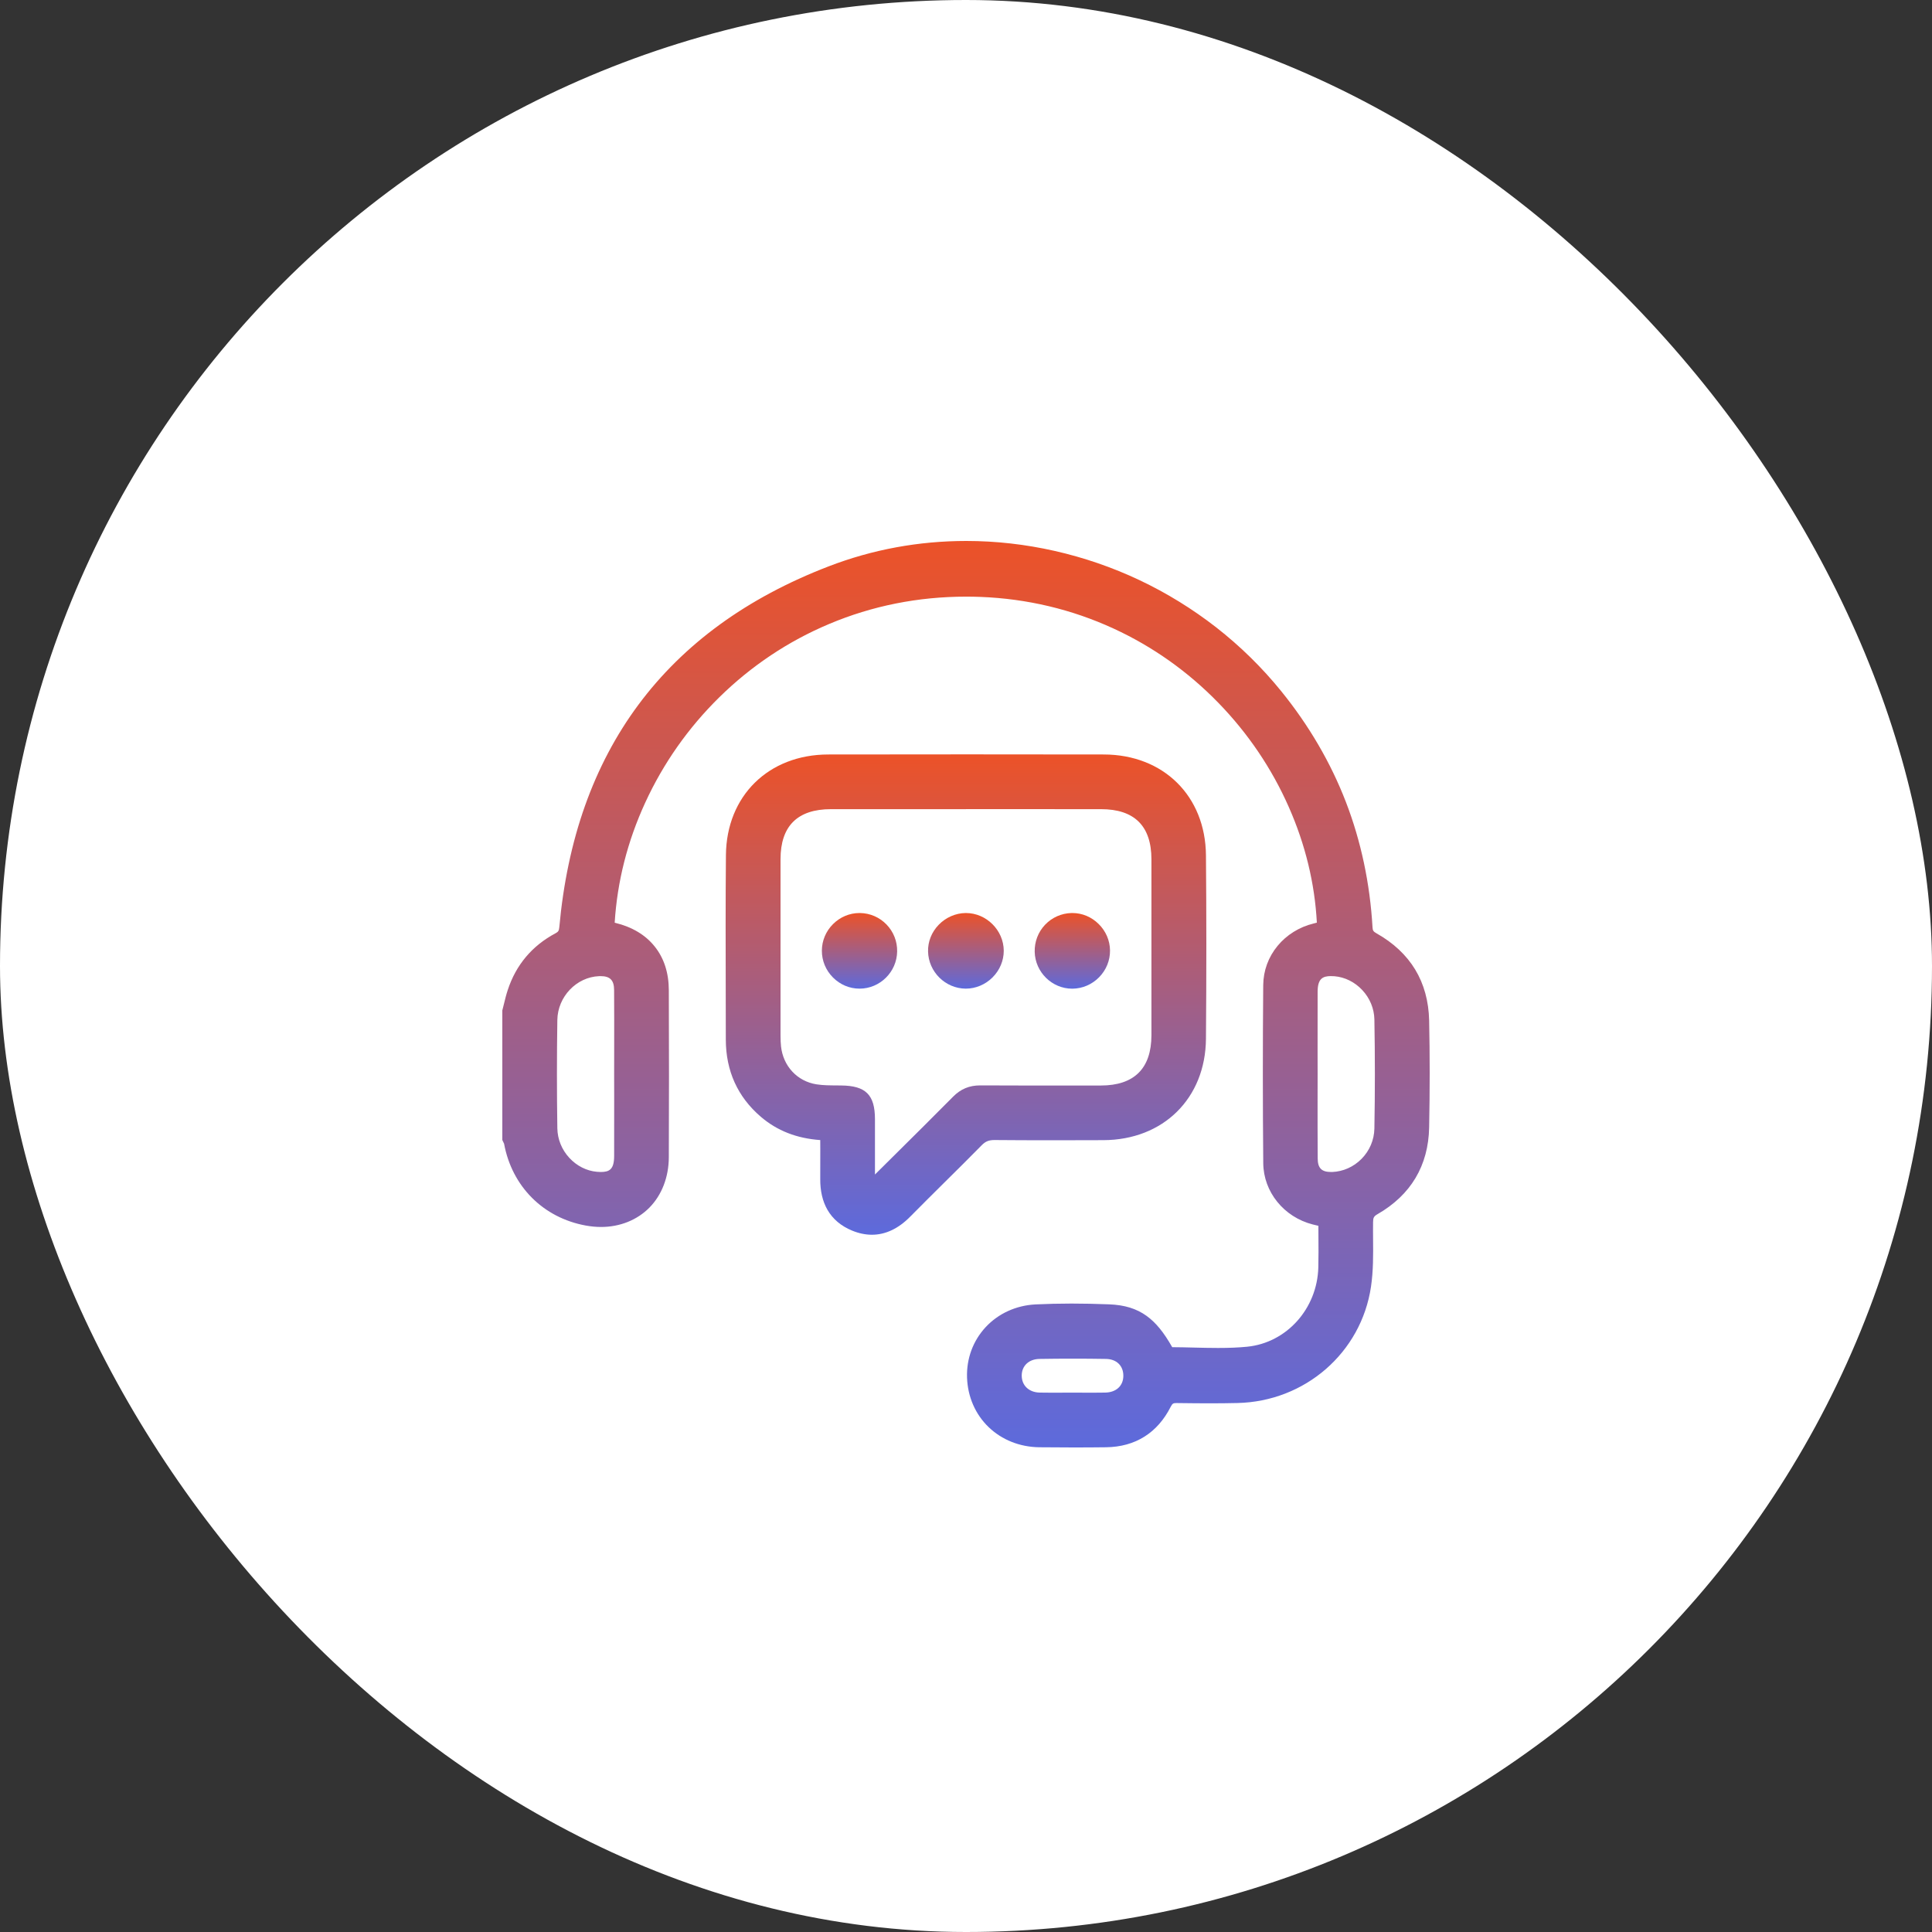 <svg xmlns="http://www.w3.org/2000/svg" width="50" height="50" viewBox="0 0 50 50" fill="none"><rect x="0" y="0" width="50" height="50" fill="#333333" stroke="none"/><rect width="50" height="50" rx="25" fill="white"></rect><path d="M27.774 37.46C27.494 37.46 27.199 37.458 26.897 37.455C26.394 37.449 25.928 37.264 25.585 36.933C25.242 36.603 25.044 36.148 25.027 35.653C25.01 35.163 25.181 34.699 25.509 34.346C25.839 33.992 26.298 33.783 26.801 33.758C27.095 33.744 27.407 33.736 27.729 33.736C28.05 33.736 28.355 33.743 28.701 33.756C29.104 33.771 29.413 33.867 29.675 34.056C29.913 34.228 30.119 34.48 30.337 34.865C30.525 34.866 30.713 34.87 30.897 34.875C31.103 34.88 31.316 34.885 31.524 34.885C31.815 34.885 32.055 34.875 32.277 34.853C33.298 34.751 34.089 33.869 34.118 32.802C34.125 32.536 34.123 32.274 34.121 31.997C34.121 31.907 34.12 31.816 34.12 31.724C34.07 31.712 34.022 31.701 33.974 31.689C33.226 31.498 32.699 30.846 32.693 30.103C32.679 28.579 32.679 27.029 32.692 25.496C32.696 25.119 32.825 24.767 33.066 24.476C33.298 24.195 33.627 23.99 33.992 23.901C34.021 23.893 34.051 23.886 34.08 23.878C34.026 22.861 33.782 21.855 33.354 20.886C32.914 19.889 32.302 18.983 31.536 18.194C30.747 17.381 29.832 16.733 28.815 16.265C27.739 15.77 26.582 15.495 25.377 15.448C25.252 15.443 25.126 15.441 25.002 15.441C23.764 15.441 22.57 15.679 21.454 16.15C20.398 16.595 19.444 17.232 18.617 18.044C17.812 18.835 17.166 19.754 16.697 20.775C16.239 21.771 15.974 22.815 15.908 23.879C15.913 23.88 15.917 23.881 15.922 23.883C16.361 23.99 16.705 24.196 16.944 24.496C17.185 24.797 17.308 25.177 17.309 25.627C17.315 27.152 17.315 28.566 17.309 29.949C17.307 30.462 17.129 30.925 16.808 31.252C16.489 31.575 16.044 31.754 15.554 31.754C15.425 31.754 15.293 31.741 15.16 31.717C14.06 31.517 13.25 30.706 13.046 29.601C13.044 29.595 13.036 29.579 13.031 29.568C13.025 29.556 13.018 29.542 13.011 29.528L13 29.501V26.147L13.005 26.13C13.018 26.078 13.031 26.025 13.044 25.974C13.072 25.859 13.101 25.74 13.14 25.623C13.353 24.972 13.769 24.477 14.377 24.153C14.45 24.114 14.466 24.087 14.475 23.994C14.577 22.866 14.8 21.81 15.139 20.856C15.479 19.897 15.944 19.017 16.522 18.239C17.102 17.457 17.809 16.76 18.625 16.166C19.444 15.569 20.392 15.062 21.444 14.658C22.578 14.221 23.778 14 25.009 14C26.538 14 28.088 14.351 29.49 15.014C30.194 15.347 30.86 15.758 31.472 16.234C32.096 16.721 32.663 17.277 33.158 17.888C33.877 18.775 34.44 19.74 34.832 20.756C35.223 21.77 35.455 22.862 35.521 24.003C35.526 24.084 35.543 24.109 35.626 24.156C36.061 24.401 36.397 24.716 36.625 25.092C36.854 25.47 36.975 25.914 36.986 26.41C37.005 27.291 37.005 28.222 36.986 29.178C36.977 29.67 36.858 30.11 36.633 30.487C36.409 30.862 36.079 31.176 35.651 31.422C35.551 31.479 35.536 31.518 35.535 31.633C35.533 31.777 35.534 31.924 35.535 32.067C35.539 32.473 35.542 32.892 35.481 33.301C35.228 35.007 33.773 36.273 32.021 36.31C31.798 36.315 31.565 36.318 31.309 36.318C31.053 36.318 30.79 36.315 30.458 36.311H30.449C30.367 36.311 30.343 36.319 30.299 36.405C30.128 36.743 29.9 37.003 29.62 37.179C29.339 37.357 29.004 37.45 28.625 37.455C28.351 37.459 28.065 37.46 27.774 37.46L27.774 37.46ZM27.765 35.162C27.482 35.162 27.191 35.164 26.902 35.169C26.629 35.173 26.445 35.344 26.442 35.595C26.44 35.855 26.627 36.034 26.907 36.04C27.004 36.042 27.108 36.043 27.234 36.043C27.318 36.043 27.401 36.042 27.485 36.042C27.569 36.041 27.652 36.041 27.736 36.041H27.755C27.842 36.041 27.929 36.042 28.017 36.042C28.104 36.042 28.191 36.043 28.278 36.043C28.403 36.043 28.506 36.042 28.602 36.04C28.889 36.035 29.073 35.863 29.072 35.602C29.071 35.343 28.895 35.173 28.622 35.169C28.34 35.164 28.052 35.162 27.765 35.162L27.765 35.162ZM34.45 25.261C34.23 25.261 34.102 25.327 34.1 25.663C34.098 26.192 34.099 26.729 34.099 27.249C34.1 27.429 34.1 27.608 34.1 27.787C34.1 28 34.1 28.212 34.099 28.425C34.099 28.935 34.098 29.463 34.102 29.982C34.103 30.23 34.203 30.331 34.446 30.331C34.456 30.331 34.467 30.331 34.477 30.331C34.761 30.32 35.032 30.199 35.237 29.991C35.446 29.779 35.563 29.501 35.569 29.208C35.586 28.27 35.586 27.319 35.569 26.381C35.563 26.102 35.452 25.832 35.255 25.622C35.06 25.414 34.805 25.288 34.537 25.265C34.506 25.263 34.477 25.262 34.45 25.262V25.261ZM15.541 25.262C15.53 25.262 15.518 25.262 15.505 25.263C14.918 25.286 14.433 25.795 14.424 26.397C14.41 27.325 14.41 28.269 14.424 29.201C14.429 29.482 14.538 29.753 14.733 29.964C14.925 30.173 15.179 30.302 15.447 30.326C15.482 30.329 15.516 30.331 15.547 30.331C15.771 30.331 15.893 30.265 15.894 29.919C15.896 29.397 15.895 28.866 15.895 28.354C15.895 28.167 15.895 27.981 15.894 27.794C15.894 27.583 15.895 27.372 15.895 27.161C15.896 26.657 15.896 26.136 15.893 25.623C15.892 25.367 15.789 25.262 15.541 25.262H15.541Z" fill="url(#paint0_linear_4761_4589)"></path><path d="M22.565 31.955C22.397 31.955 22.224 31.919 22.05 31.847C21.767 31.73 21.553 31.55 21.415 31.311C21.288 31.091 21.225 30.821 21.228 30.509C21.23 30.256 21.229 30.006 21.229 29.741C21.229 29.663 21.228 29.584 21.228 29.505C20.616 29.461 20.112 29.263 19.69 28.902C19.09 28.388 18.785 27.715 18.784 26.902C18.784 26.514 18.783 26.126 18.782 25.738C18.779 24.556 18.776 23.333 18.787 22.131C18.8 20.599 19.889 19.528 21.435 19.526C22.649 19.524 23.859 19.523 25.032 19.523C26.205 19.523 27.412 19.524 28.567 19.526C30.11 19.529 31.197 20.601 31.21 22.135C31.223 23.653 31.224 25.206 31.21 26.884C31.198 28.424 30.106 29.503 28.553 29.507C28.166 29.509 27.708 29.51 27.241 29.51C26.687 29.51 26.197 29.508 25.741 29.504H25.735C25.592 29.504 25.503 29.54 25.409 29.636C25.09 29.96 24.763 30.285 24.446 30.598C24.153 30.889 23.849 31.19 23.554 31.489C23.249 31.798 22.916 31.955 22.565 31.955V31.955ZM25 20.941C23.835 20.941 22.671 20.941 21.506 20.941C20.64 20.941 20.2 21.377 20.2 22.236C20.199 23.828 20.199 25.432 20.2 26.792C20.2 26.91 20.204 27 20.213 27.083C20.241 27.333 20.342 27.558 20.505 27.733C20.669 27.909 20.885 28.023 21.128 28.062C21.302 28.09 21.489 28.09 21.67 28.091C21.702 28.091 21.734 28.091 21.766 28.092C22.405 28.097 22.643 28.333 22.644 28.962C22.644 29.35 22.644 29.737 22.644 30.125V30.396C22.802 30.239 22.96 30.082 23.119 29.925C23.628 29.421 24.154 28.899 24.666 28.382C24.863 28.183 25.086 28.09 25.366 28.09H25.376C25.801 28.093 26.266 28.094 26.84 28.094C27.144 28.094 27.449 28.094 27.753 28.094C27.999 28.093 28.245 28.093 28.491 28.093C28.92 28.093 29.249 27.982 29.468 27.764C29.687 27.547 29.798 27.22 29.799 26.794C29.8 25.4 29.8 23.91 29.799 22.238C29.798 21.377 29.359 20.941 28.494 20.941C27.329 20.941 26.165 20.94 25 20.94L25 20.941Z" fill="url(#paint1_linear_4761_4589)"></path><path d="M24.992 25.586C24.466 25.583 24.029 25.151 24.018 24.624C24.012 24.369 24.11 24.123 24.294 23.933C24.478 23.743 24.731 23.632 24.988 23.629H24.999C25.528 23.629 25.975 24.076 25.977 24.605C25.977 24.862 25.874 25.107 25.687 25.295C25.502 25.48 25.251 25.586 24.998 25.586H24.992Z" fill="url(#paint2_linear_4761_4589)"></path><path d="M22.245 25.586C21.987 25.586 21.743 25.484 21.557 25.297C21.371 25.11 21.269 24.863 21.27 24.603C21.271 24.345 21.373 24.101 21.558 23.916C21.744 23.731 21.987 23.629 22.243 23.629C22.248 23.629 22.252 23.629 22.257 23.629C22.517 23.633 22.76 23.738 22.942 23.925C23.124 24.113 23.223 24.362 23.218 24.625C23.21 25.154 22.774 25.585 22.248 25.586H22.245L22.245 25.586Z" fill="url(#paint3_linear_4761_4589)"></path><path d="M27.748 25.587C27.225 25.587 26.79 25.159 26.778 24.633C26.772 24.371 26.867 24.122 27.046 23.933C27.226 23.744 27.468 23.636 27.73 23.629C27.738 23.629 27.746 23.629 27.754 23.629C28.007 23.629 28.249 23.73 28.434 23.914C28.62 24.098 28.724 24.34 28.727 24.595C28.73 24.855 28.63 25.102 28.445 25.291C28.26 25.479 28.015 25.584 27.756 25.587H27.748H27.748Z" fill="url(#paint4_linear_4761_4589)"></path><defs><linearGradient id="paint0_linear_4761_4589" x1="25" y1="14" x2="25" y2="37.46" gradientUnits="userSpaceOnUse"><stop stop-color="#EC5228"></stop><stop offset="1" stop-color="#5D6ADC"></stop></linearGradient><linearGradient id="paint1_linear_4761_4589" x1="25" y1="19.523" x2="25" y2="31.955" gradientUnits="userSpaceOnUse"><stop stop-color="#EC5228"></stop><stop offset="1" stop-color="#5D6ADC"></stop></linearGradient><linearGradient id="paint2_linear_4761_4589" x1="24.997" y1="23.629" x2="24.997" y2="25.586" gradientUnits="userSpaceOnUse"><stop stop-color="#EC5228"></stop><stop offset="1" stop-color="#5D6ADC"></stop></linearGradient><linearGradient id="paint3_linear_4761_4589" x1="22.244" y1="23.629" x2="22.244" y2="25.586" gradientUnits="userSpaceOnUse"><stop stop-color="#EC5228"></stop><stop offset="1" stop-color="#5D6ADC"></stop></linearGradient><linearGradient id="paint4_linear_4761_4589" x1="27.752" y1="23.629" x2="27.752" y2="25.587" gradientUnits="userSpaceOnUse"><stop stop-color="#EC5228"></stop><stop offset="1" stop-color="#5D6ADC"></stop></linearGradient></defs></svg>